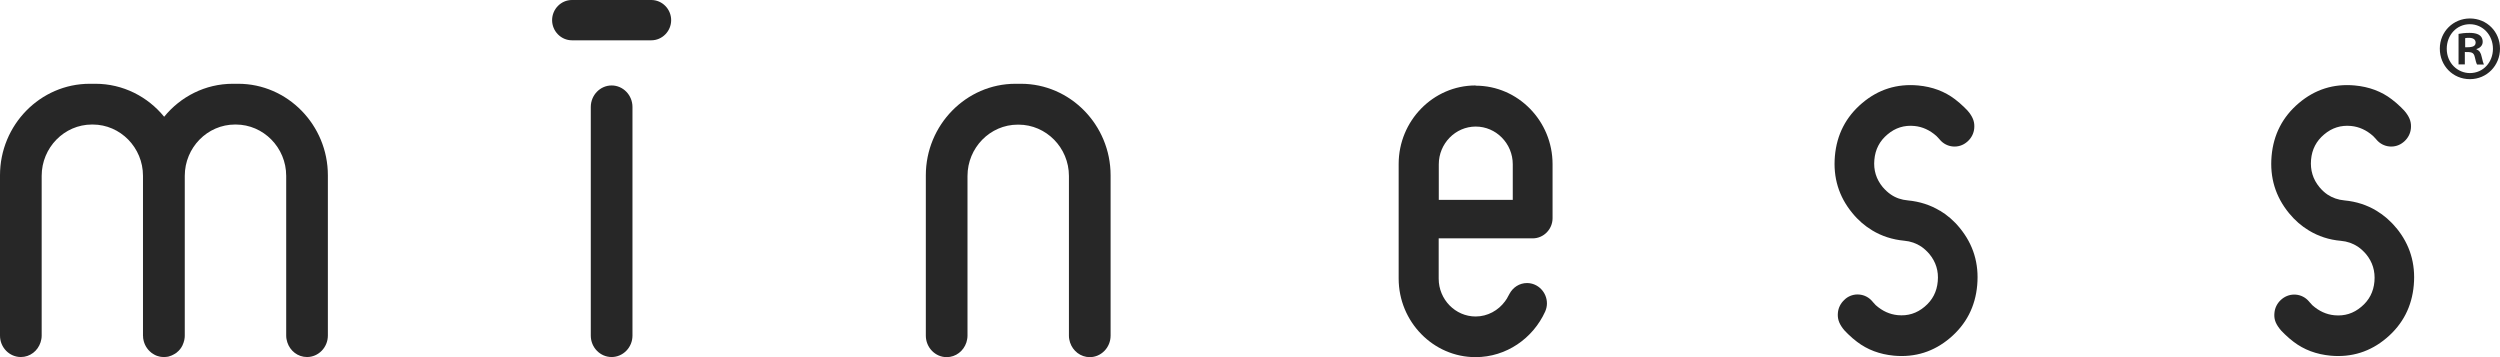 <?xml version="1.0" encoding="UTF-8"?> <svg xmlns="http://www.w3.org/2000/svg" width="196" height="28" viewBox="0 0 196 28" fill="none"><path d="M18.704 6.568H18.254C16.093 6.568 14.157 7.574 12.87 9.154C11.582 7.574 9.637 6.568 7.485 6.568H7.035C3.163 6.568 0 9.79 0 13.744V26.314C0 27.241 0.735 27.991 1.634 27.991C2.36 27.991 2.965 27.506 3.181 26.835C3.233 26.667 3.267 26.499 3.267 26.314V13.788C3.267 11.573 5.039 9.763 7.208 9.763H7.269C9.438 9.763 11.21 11.573 11.21 13.779V26.314C11.21 26.314 11.21 26.376 11.219 26.402C11.219 26.464 11.219 26.526 11.236 26.588C11.305 27.011 11.53 27.382 11.85 27.638C11.867 27.647 11.876 27.665 11.893 27.673C11.936 27.709 11.979 27.735 12.031 27.762C12.074 27.788 12.109 27.806 12.152 27.832C12.195 27.85 12.23 27.868 12.273 27.885C12.334 27.903 12.386 27.929 12.446 27.938C12.481 27.947 12.515 27.956 12.55 27.965C12.645 27.982 12.749 27.991 12.852 27.991C12.956 27.991 13.051 27.982 13.155 27.965C13.189 27.965 13.224 27.947 13.258 27.938C13.319 27.921 13.38 27.903 13.44 27.876C13.483 27.859 13.518 27.841 13.552 27.823C13.596 27.806 13.639 27.779 13.682 27.753C13.725 27.726 13.768 27.7 13.812 27.673C13.838 27.656 13.855 27.638 13.872 27.62C14.054 27.479 14.201 27.294 14.304 27.082C14.339 26.994 14.373 26.923 14.399 26.844V26.826C14.425 26.755 14.451 26.676 14.46 26.596C14.477 26.508 14.486 26.411 14.486 26.314V13.788C14.486 11.573 16.258 9.763 18.427 9.763H18.488C20.657 9.763 22.438 11.573 22.438 13.788V26.314C22.438 26.499 22.472 26.667 22.524 26.835C22.74 27.506 23.345 27.991 24.071 27.991C24.97 27.991 25.705 27.232 25.705 26.305V13.744C25.705 9.798 22.541 6.568 18.678 6.568" fill="#272727"></path><path d="M47.952 6.7C47.053 6.7 46.318 7.459 46.318 8.386V26.314C46.318 27.241 47.053 27.991 47.952 27.991C48.851 27.991 49.586 27.232 49.586 26.314V8.386C49.586 7.459 48.851 6.7 47.952 6.7Z" fill="#272727"></path><path d="M51.064 0H44.84C43.985 0 43.285 0.715 43.285 1.58C43.285 2.445 43.985 3.16 44.84 3.16H51.064C51.919 3.16 52.619 2.445 52.619 1.58C52.619 0.715 51.919 0 51.064 0Z" fill="#272727"></path><path d="M80.061 6.568H79.612C75.748 6.568 72.585 9.798 72.585 13.744V26.314C72.585 27.241 73.32 28 74.219 28C74.936 28 75.55 27.515 75.766 26.844C75.817 26.676 75.852 26.499 75.852 26.323V13.797C75.852 11.581 77.624 9.772 79.793 9.772H79.854C82.023 9.772 83.804 11.581 83.804 13.797V26.323C83.804 26.508 83.838 26.676 83.89 26.844C84.106 27.515 84.72 28 85.437 28C86.336 28 87.071 27.241 87.071 26.314V13.744C87.071 9.798 83.907 6.568 80.044 6.568" fill="#272727"></path><path d="M115.68 6.7C112.361 6.7 109.655 9.471 109.655 12.852V21.838C109.655 25.228 112.369 28 115.68 28C118.091 28 120.183 26.534 121.142 24.425C121.142 24.407 121.151 24.398 121.159 24.381C121.237 24.195 121.28 23.992 121.28 23.789C121.28 22.915 120.58 22.191 119.716 22.191C119.119 22.191 118.61 22.536 118.342 23.039C118.342 23.039 118.264 23.18 118.177 23.339C118.169 23.357 118.16 23.374 118.151 23.392C118.1 23.471 118.048 23.542 117.996 23.621C117.469 24.337 116.63 24.813 115.688 24.813C114.098 24.813 112.793 23.48 112.793 21.847V18.687H120.165C121.021 18.687 121.721 17.972 121.721 17.107V12.87C121.721 9.48 119.007 6.717 115.697 6.717M118.601 15.668H112.801V12.879C112.801 11.255 114.106 9.922 115.697 9.922C117.296 9.922 118.601 11.255 118.601 12.879V15.668Z" fill="#272727"></path><path d="M152.093 16.524C151.35 16.074 150.511 15.8 149.578 15.712C149.077 15.668 148.636 15.518 148.247 15.253C148.014 15.094 147.806 14.9 147.607 14.671C147.097 14.053 146.873 13.338 146.95 12.525C147.02 11.713 147.365 11.051 147.979 10.539C148.593 10.019 149.293 9.798 150.097 9.877C150.719 9.939 151.289 10.195 151.817 10.663C151.851 10.698 151.929 10.778 152.041 10.901C152.059 10.919 152.076 10.937 152.093 10.963C152.344 11.254 152.698 11.449 153.104 11.484C153.502 11.519 153.882 11.396 154.176 11.157L154.28 11.069C154.556 10.813 154.747 10.46 154.781 10.054C154.816 9.621 154.721 9.277 154.392 8.836C154.323 8.712 153.727 8.121 153.277 7.785C152.465 7.167 151.505 6.805 150.382 6.7C148.722 6.549 147.262 7.008 145.991 8.085C144.721 9.162 144.003 10.548 143.856 12.234C143.709 13.92 144.159 15.412 145.222 16.701C145.68 17.266 146.207 17.716 146.778 18.06C147.521 18.51 148.359 18.784 149.293 18.872C149.794 18.916 150.235 19.075 150.624 19.331C150.857 19.49 151.065 19.684 151.263 19.914C151.773 20.532 151.998 21.247 151.92 22.059C151.851 22.871 151.505 23.533 150.892 24.045C150.278 24.566 149.569 24.786 148.774 24.707C148.152 24.645 147.581 24.389 147.054 23.921C147.02 23.886 146.942 23.807 146.829 23.674C146.812 23.657 146.795 23.639 146.778 23.612C146.527 23.321 146.173 23.127 145.766 23.092C145.369 23.056 144.988 23.18 144.695 23.418L144.591 23.515C144.314 23.771 144.124 24.124 144.09 24.53C144.055 24.963 144.15 25.307 144.479 25.749C144.548 25.872 145.144 26.472 145.593 26.799C146.406 27.417 147.365 27.779 148.489 27.885C150.14 28.035 151.609 27.576 152.88 26.499C154.15 25.422 154.868 24.036 155.014 22.35C155.161 20.664 154.712 19.172 153.649 17.875C153.191 17.31 152.664 16.86 152.093 16.515" fill="#272727"></path><path d="M187.876 17.884C187.417 17.319 186.89 16.868 186.32 16.524C185.577 16.074 184.738 15.8 183.805 15.712C183.303 15.668 182.863 15.509 182.474 15.253C182.24 15.094 182.033 14.9 181.843 14.671C181.333 14.053 181.117 13.338 181.186 12.525C181.255 11.713 181.601 11.051 182.214 10.539C182.828 10.019 183.528 9.798 184.332 9.877C184.954 9.939 185.525 10.195 186.052 10.663C186.086 10.698 186.164 10.778 186.277 10.901C186.294 10.919 186.311 10.937 186.328 10.963C186.579 11.254 186.933 11.449 187.34 11.484C187.737 11.519 188.118 11.396 188.411 11.157L188.515 11.069C188.792 10.813 188.982 10.46 189.016 10.054C189.051 9.621 188.956 9.277 188.628 8.836C188.558 8.712 187.962 8.112 187.513 7.785C186.709 7.167 185.741 6.805 184.617 6.7C182.958 6.549 181.497 7.008 180.226 8.085C178.956 9.162 178.239 10.548 178.092 12.234C177.945 13.92 178.394 15.412 179.457 16.71C179.915 17.274 180.442 17.725 181.013 18.069C181.756 18.519 182.595 18.802 183.528 18.881C184.029 18.925 184.47 19.084 184.859 19.34C185.092 19.499 185.3 19.693 185.499 19.923C186.009 20.541 186.225 21.256 186.156 22.068C186.086 22.88 185.741 23.542 185.127 24.054C184.513 24.575 183.813 24.795 183.01 24.716C182.387 24.654 181.817 24.398 181.29 23.93C181.255 23.895 181.177 23.815 181.065 23.683C181.048 23.665 181.03 23.648 181.013 23.621C180.762 23.33 180.408 23.136 180.002 23.1C179.604 23.065 179.224 23.189 178.921 23.427L178.818 23.515C178.541 23.771 178.351 24.124 178.316 24.53C178.273 24.963 178.368 25.307 178.705 25.749C178.774 25.872 179.371 26.472 179.82 26.799C180.633 27.417 181.592 27.779 182.716 27.885C184.366 28.035 185.836 27.576 187.106 26.499C188.377 25.422 189.094 24.036 189.241 22.35C189.388 20.664 188.939 19.172 187.876 17.875" fill="#272727"></path><path d="M193.64 1.448C194.971 1.448 196 2.489 196 3.813C196 5.137 194.971 6.206 193.64 6.206C192.309 6.206 191.281 5.155 191.281 3.813C191.281 2.472 192.344 1.448 193.64 1.448ZM193.64 5.729C194.686 5.729 195.447 4.881 195.447 3.822C195.447 2.763 194.669 1.898 193.632 1.898C192.595 1.898 191.825 2.754 191.825 3.822C191.825 4.961 192.69 5.729 193.64 5.729ZM192.75 5.058V2.657C192.966 2.613 193.243 2.578 193.614 2.578C194.038 2.578 194.643 2.657 194.643 3.284C194.643 3.566 194.427 3.769 194.159 3.84V3.875C194.384 3.955 194.505 4.149 194.565 4.458C194.643 4.82 194.695 4.961 194.738 5.058H194.202C194.142 4.97 194.09 4.758 194.021 4.458C193.934 4.078 193.727 4.078 193.243 4.078V5.049H192.733L192.75 5.058ZM193.269 3.707C193.658 3.707 194.09 3.707 194.09 3.346C194.09 3.125 193.934 2.966 193.571 2.966C193.416 2.966 193.321 2.975 193.269 2.992V3.707Z" fill="#272727"></path></svg> 